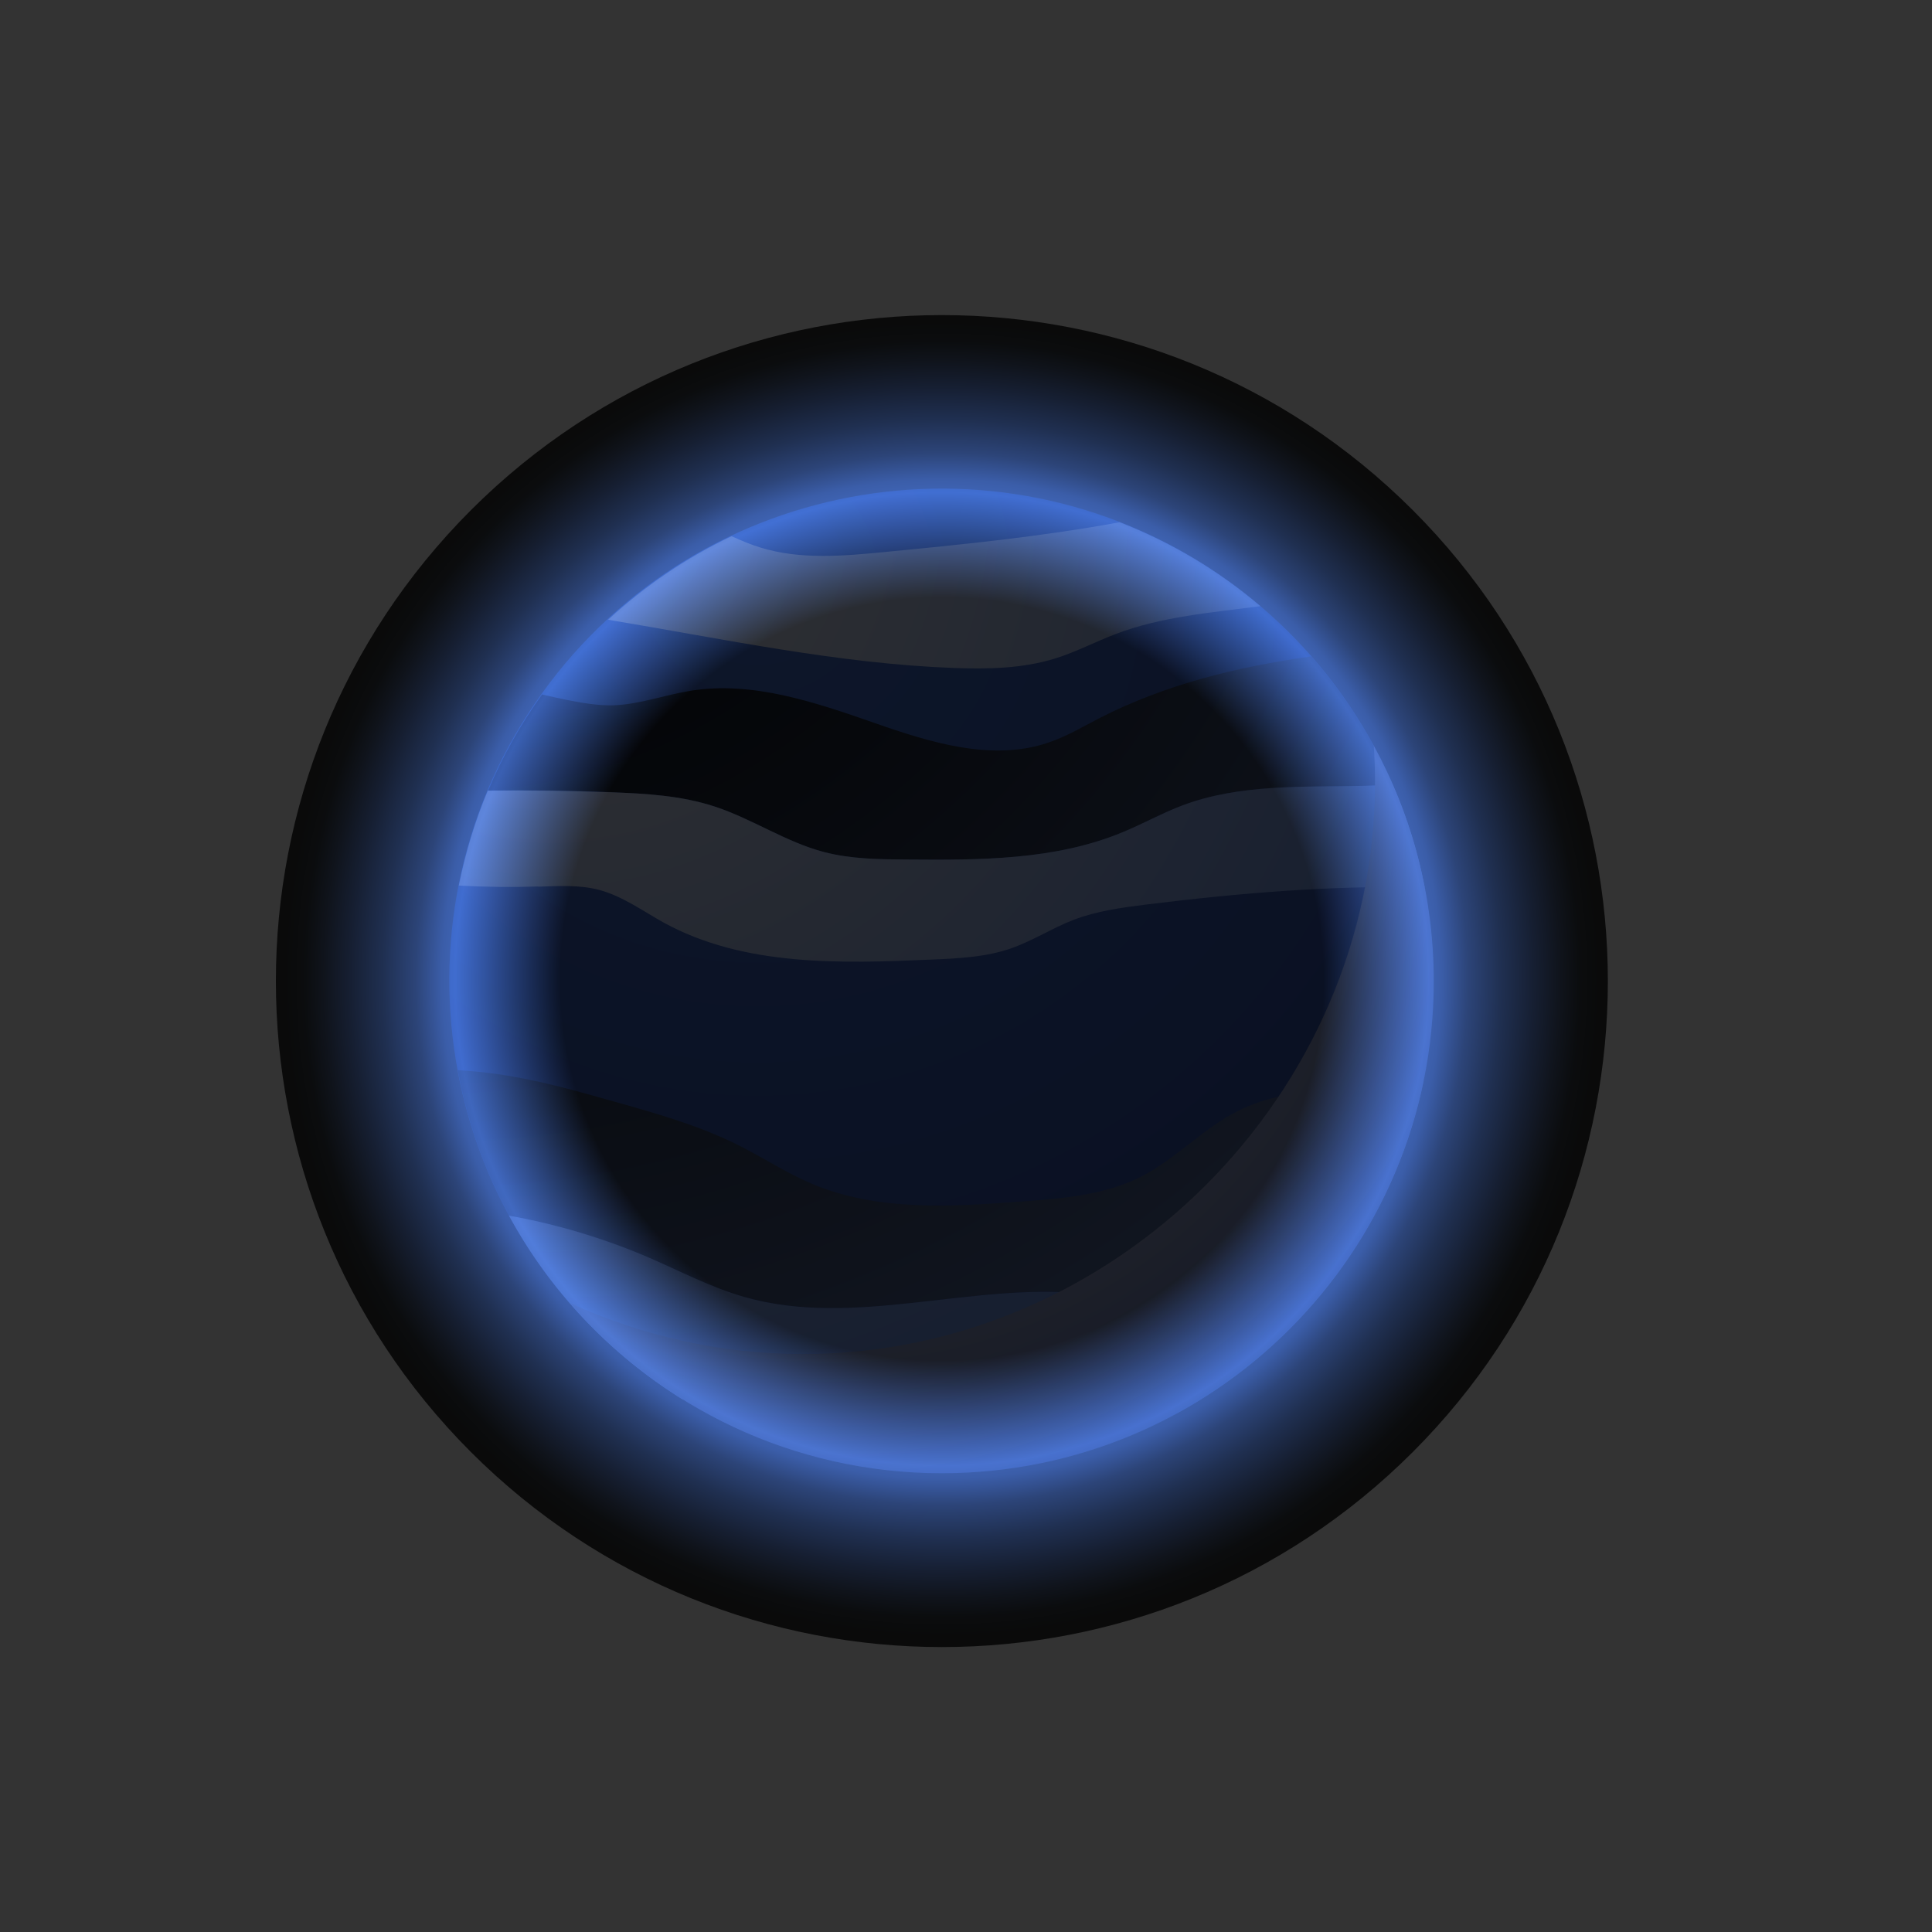 <svg width="35" height="35" viewBox="0 0 35 35" fill="none" xmlns="http://www.w3.org/2000/svg">
<rect x="0" y="0" width="35" height="35" fill="#333333" stroke="none"/>
<path d="M24.288 22.971C27.163 18.975 26.255 13.406 22.259 10.531C18.264 7.655 12.694 8.564 9.819 12.559C6.944 16.554 7.852 22.124 11.847 24.999C15.843 27.874 21.412 26.966 24.288 22.971Z" fill="url(#paint0_radial_13066_4777)"/>
<path style="mix-blend-mode:multiply" d="M19.124 11.926C19.497 11.809 19.844 11.626 20.211 11.486C21.047 11.168 21.944 11.098 22.833 10.982C22.081 10.341 21.219 9.825 20.281 9.461C18.879 9.72 17.446 9.863 16.03 10C15.275 10.073 14.497 10.143 13.772 9.918C13.594 9.863 13.422 9.79 13.253 9.714C12.429 10.105 11.677 10.618 11.016 11.227C13.099 11.573 15.173 12.022 17.277 12.101C17.898 12.124 18.53 12.112 19.124 11.926Z" fill="url(#paint1_radial_13066_4777)"/>
<path style="mix-blend-mode:screen" d="M11.078 14.353C11.708 14.376 12.346 14.414 12.943 14.609C13.628 14.834 14.24 15.256 14.936 15.437C15.42 15.562 15.924 15.568 16.422 15.571C17.748 15.582 19.117 15.585 20.344 15.075C20.705 14.924 21.046 14.732 21.413 14.595C22.459 14.195 23.616 14.262 24.734 14.236C24.9 14.233 25.067 14.225 25.233 14.213C24.86 13.362 24.361 12.581 23.755 11.891C22.418 12.08 21.11 12.398 19.912 13.013C19.609 13.17 19.315 13.345 18.992 13.453C17.972 13.799 16.859 13.453 15.842 13.097C14.764 12.721 13.634 12.334 12.509 12.514C12.04 12.59 11.585 12.762 11.111 12.777C10.819 12.785 10.531 12.73 10.245 12.675C10.102 12.646 9.96 12.613 9.82 12.581C9.432 13.12 9.103 13.703 8.844 14.321C9.59 14.312 10.335 14.321 11.081 14.35L11.078 14.353Z" fill="url(#paint2_radial_13066_4777)"/>
<path style="mix-blend-mode:multiply" d="M9.752 16.063C10.122 16.051 10.498 16.028 10.853 16.121C11.278 16.235 11.643 16.503 12.027 16.716C13.481 17.511 15.232 17.456 16.887 17.383C17.371 17.363 17.863 17.339 18.321 17.179C18.711 17.042 19.064 16.812 19.451 16.663C19.871 16.503 20.322 16.442 20.768 16.386C22.434 16.18 24.13 16.037 25.808 16.075C25.683 15.425 25.488 14.801 25.229 14.213C25.063 14.225 24.894 14.23 24.73 14.236C23.612 14.262 22.455 14.198 21.409 14.595C21.045 14.734 20.701 14.927 20.34 15.075C19.116 15.585 17.747 15.582 16.418 15.571C15.92 15.568 15.416 15.562 14.932 15.437C14.236 15.256 13.624 14.831 12.939 14.609C12.342 14.414 11.704 14.376 11.075 14.353C10.329 14.326 9.583 14.315 8.837 14.324C8.607 14.871 8.432 15.448 8.312 16.043C8.79 16.069 9.271 16.075 9.749 16.06L9.752 16.063Z" fill="url(#paint3_radial_13066_4777)"/>
<path style="mix-blend-mode:screen" d="M13.494 23.495C15.472 24.06 17.584 23.235 19.633 23.431C20.352 23.501 21.069 23.696 21.789 23.617C22.698 23.518 23.499 23 24.259 22.493C24.457 22.361 24.656 22.23 24.854 22.096C25.285 21.321 25.605 20.476 25.789 19.582C25.442 19.626 25.093 19.661 24.743 19.687C23.962 19.745 23.149 19.768 22.447 20.115C21.8 20.433 21.305 20.998 20.661 21.321C20.014 21.648 19.268 21.709 18.546 21.764C17.255 21.86 15.906 21.951 14.712 21.447C14.245 21.248 13.82 20.969 13.366 20.741C12.666 20.392 11.909 20.176 11.154 19.964C10.452 19.765 9.747 19.564 9.024 19.46C8.78 19.425 8.538 19.401 8.293 19.387C8.465 20.325 8.78 21.213 9.222 22.023C10.088 22.178 10.938 22.431 11.745 22.778C12.325 23.026 12.888 23.323 13.494 23.498V23.495Z" fill="url(#paint4_radial_13066_4777)"/>
<path style="mix-blend-mode:multiply" d="M24.852 22.099C24.654 22.23 24.456 22.364 24.258 22.495C23.497 23.002 22.696 23.521 21.787 23.62C21.067 23.699 20.351 23.501 19.631 23.434C17.583 23.235 15.47 24.06 13.492 23.498C12.886 23.326 12.324 23.029 11.744 22.778C10.934 22.431 10.086 22.178 9.221 22.023C9.961 23.384 11.047 24.532 12.359 25.348C12.606 25.339 12.854 25.333 13.102 25.325C14.011 25.298 14.922 25.269 15.832 25.31C17.577 25.389 19.316 25.712 21.061 25.607C21.158 25.601 21.254 25.593 21.353 25.584C22.821 24.774 24.036 23.565 24.852 22.099Z" fill="url(#paint5_radial_13066_4777)"/>
<path style="mix-blend-mode:multiply" d="M24.887 13.502C24.902 13.72 24.91 13.942 24.91 14.166C24.91 19.816 20.196 24.53 14.547 24.53C13.049 24.53 11.619 24.195 10.322 23.603C11.957 25.491 14.369 26.689 17.061 26.689C21.982 26.689 25.974 22.697 25.974 17.776C25.974 16.229 25.578 14.772 24.884 13.505L24.887 13.502Z" fill="url(#paint6_radial_13066_4777)"/>
<path style="mix-blend-mode:screen" opacity="0.8" d="M25.594 26.305C30.306 21.593 30.306 13.954 25.594 9.242C20.882 4.53 13.243 4.53 8.531 9.242C3.82 13.954 3.82 21.593 8.531 26.305C13.243 31.016 20.882 31.016 25.594 26.305Z" fill="url(#paint7_radial_13066_4777)"/>
<defs>
<radialGradient id="paint0_radial_13066_4777" cx="0" cy="0" r="1" gradientUnits="userSpaceOnUse" gradientTransform="translate(13.745 10.484) scale(18.221 18.221)">
<stop stop-color="#4270D4"/>
<stop offset="1" stop-color="#2E4AA1"/>
</radialGradient>
<radialGradient id="paint1_radial_13066_4777" cx="0" cy="0" r="1" gradientUnits="userSpaceOnUse" gradientTransform="translate(10.066 9.015) scale(21.706 21.706)">
<stop stop-color="white"/>
<stop offset="1" stop-color="#497CEB"/>
</radialGradient>
<radialGradient id="paint2_radial_13066_4777" cx="0" cy="0" r="1" gradientUnits="userSpaceOnUse" gradientTransform="translate(8.063 4.525) scale(29.165 29.165)">
<stop/>
<stop offset="0.09" stop-color="#030407"/>
<stop offset="0.23" stop-color="#0E121B"/>
<stop offset="0.4" stop-color="#1F293D"/>
<stop offset="0.58" stop-color="#38486B"/>
<stop offset="0.79" stop-color="#5770A7"/>
<stop offset="1" stop-color="#7A9EEB"/>
</radialGradient>
<radialGradient id="paint3_radial_13066_4777" cx="0" cy="0" r="1" gradientUnits="userSpaceOnUse" gradientTransform="translate(10.064 9.015) scale(21.706 21.706)">
<stop stop-color="white"/>
<stop offset="1" stop-color="#497CEB"/>
</radialGradient>
<radialGradient id="paint4_radial_13066_4777" cx="0" cy="0" r="1" gradientUnits="userSpaceOnUse" gradientTransform="translate(8.063 4.525) scale(29.165 29.165)">
<stop/>
<stop offset="0.09" stop-color="#030407"/>
<stop offset="0.23" stop-color="#0E121B"/>
<stop offset="0.4" stop-color="#1F293D"/>
<stop offset="0.58" stop-color="#38486B"/>
<stop offset="0.79" stop-color="#5770A7"/>
<stop offset="1" stop-color="#7A9EEB"/>
</radialGradient>
<radialGradient id="paint5_radial_13066_4777" cx="0" cy="0" r="1" gradientUnits="userSpaceOnUse" gradientTransform="translate(10.063 9.011) scale(21.706 21.706)">
<stop stop-color="white"/>
<stop offset="1" stop-color="#497CEB"/>
</radialGradient>
<radialGradient id="paint6_radial_13066_4777" cx="0" cy="0" r="1" gradientUnits="userSpaceOnUse" gradientTransform="translate(15.045 14.836) scale(14.708 14.708)">
<stop stop-color="white"/>
<stop offset="0.1" stop-color="#F7F8FB"/>
<stop offset="0.25" stop-color="#E3E6F2"/>
<stop offset="0.43" stop-color="#C1C9E3"/>
<stop offset="0.63" stop-color="#93A1CE"/>
<stop offset="0.86" stop-color="#586EB4"/>
<stop offset="1" stop-color="#2E4AA1"/>
</radialGradient>
<radialGradient id="paint7_radial_13066_4777" cx="0" cy="0" r="1" gradientUnits="userSpaceOnUse" gradientTransform="translate(17.062 17.736) scale(11.841)">
<stop offset="0.58"/>
<stop offset="0.74" stop-color="#4270D4"/>
<stop offset="0.76" stop-color="#3D68C6"/>
<stop offset="0.8" stop-color="#2B498A"/>
<stop offset="0.85" stop-color="#1B2F59"/>
<stop offset="0.9" stop-color="#0F1A32"/>
<stop offset="0.94" stop-color="#070C16"/>
<stop offset="0.97" stop-color="#010305"/>
<stop offset="1"/>
</radialGradient>
</defs>
</svg>
